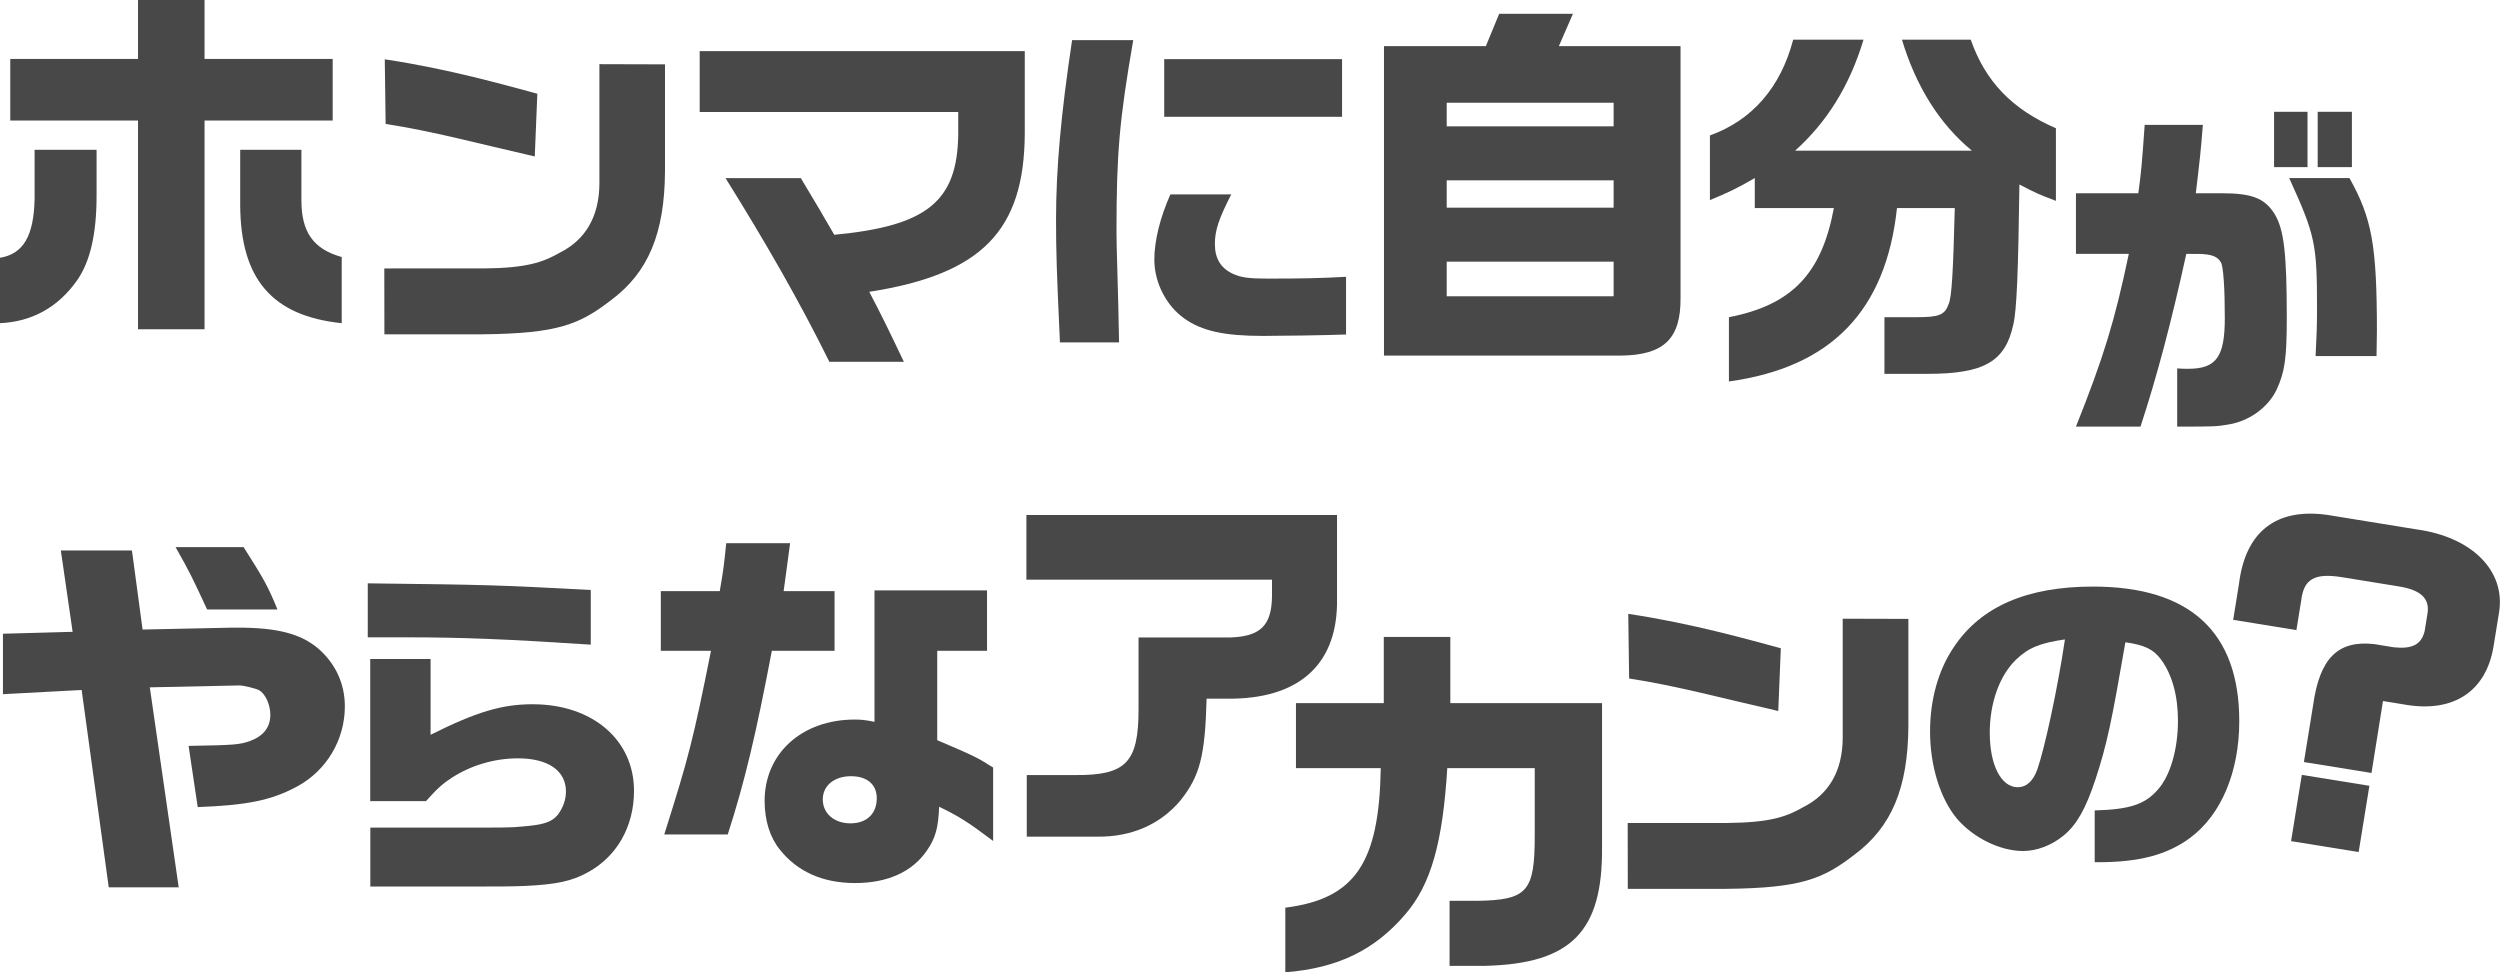 <?xml version="1.0" encoding="utf-8"?>
<!-- Generator: Adobe Illustrator 23.0.1, SVG Export Plug-In . SVG Version: 6.00 Build 0)  -->
<svg version="1.1" id="レイヤー_1" xmlns="http://www.w3.org/2000/svg" xmlns:xlink="http://www.w3.org/1999/xlink" x="0px"
	 y="0px" viewBox="0 0 263.01 102.29" width="263.01" height="102.29" style="enable-background:new 0 0 263.01 102.29;" xml:space="preserve">
<style type="text/css">
	.st0{fill:#484848;}
</style>
<g>
	<path class="st0" d="M249.49,81.32l-7.11-1.15l0.97-5.99c0.69-4.92,2.59-6.84,6.42-6.42l2.08,0.34c1.95,0.2,2.9-0.3,3.24-1.74
		l0.29-1.8c0.26-1.61-0.71-2.5-3.04-2.87l-5.91-0.96c-2.96-0.48-4.08,0.19-4.34,2.49l-0.5,3.07l-6.65-1.08l0.61-3.78
		c0.68-5.5,3.9-8.02,9.3-7.26l9.36,1.52c5.87,0.8,9.41,4.37,8.7,8.75l-0.59,3.63c-0.79,4.64-4.15,6.86-9.05,6.1l-2.57-0.42
		L249.49,81.32z M242.16,81.52l7.11,1.15l-1.13,6.97l-7.11-1.15L242.16,81.52z"/>
</g>
<path class="st0" d="M10.16,15.76v4.84c0,4.04-0.68,6.92-2.04,8.88c-2,2.84-4.72,4.36-8.12,4.52v-6.88c2.44-0.4,3.56-2.28,3.64-6.2
	v-5.16H10.16z M1.08,6.2h13.44V0h7v6.2h13.48v6.48H21.52v21.96h-7V12.68H1.08V6.2z M31.71,15.76v5.32c0,3.32,1.24,5.12,4.24,5.96
	v6.96c-7.32-0.76-10.64-4.64-10.68-12.4v-5.84H31.71z"/>
<path class="st0" d="M73.62,5.38h34.19v8.64c-0.04,10.28-4.56,14.84-16.36,16.68c1.24,2.36,2,3.92,3.64,7.36h-7.84
	c-3.12-6.32-6.68-12.52-10.92-19.32h7.92l1.96,3.28c0.36,0.64,0.56,0.96,1.56,2.68c9.72-0.92,12.92-3.48,13.04-10.48v-2.44h-27.2
	V5.38z"/>
<path class="st0" d="M119.22,4.23c-1.46,8.44-1.76,11.89-1.76,20.13c0,0.9,0,0.9,0.19,7.8l0.08,3.86h-6.22
	c-0.34-7.42-0.41-9.45-0.41-12.94c0-5.36,0.53-11.17,1.69-18.86H119.22z M129.53,20.46c-1.31,2.55-1.72,3.79-1.72,5.21
	c0,1.5,0.6,2.51,1.84,3.11c0.86,0.41,1.69,0.53,3.71,0.53c3.49,0,5.62-0.04,8.25-0.19v6.07c-2.1,0.08-6.86,0.15-8.7,0.15
	c-4.16,0-6.49-0.53-8.32-1.84c-1.91-1.35-3.15-3.79-3.15-6.19c0-1.95,0.6-4.42,1.69-6.86H129.53z M141.19,6.22v6.07h-18.71V6.22
	H141.19z"/>
<path class="st0" d="M157.72,1.45h7.76L164,4.85h12.8v26.48c0.04,4.32-1.76,6.04-6.32,6.08h-24.88V4.85h10.72L157.72,1.45z
	 M169.76,13.29v-2.48H152.2v2.48H169.76z M169.76,21.85v-2.88H152.2v2.88H169.76z M169.76,31.17v-3.64H152.2v3.64H169.76z"/>
<path class="st0" d="M196.05,4.17c-1.44,4.8-3.84,8.68-7.2,11.68h18.6c-3.4-2.8-5.88-6.76-7.36-11.68h7.24
	c1.52,4.36,4.32,7.32,8.96,9.32v7.64c-1.8-0.68-2.08-0.8-3.84-1.72c-0.12,9.04-0.28,13.24-0.64,14.72c-0.84,3.92-3.08,5.2-9.04,5.2
	h-4.52v-5.96h3.4c2.36,0,2.96-0.24,3.36-1.4c0.32-0.68,0.48-3.56,0.64-10.08h-6.08c-1.16,10.8-6.92,16.76-17.68,18.24v-6.76
	c6.6-1.28,9.76-4.56,11.04-11.48h-8.32v-3.16c-1.92,1.12-2.88,1.56-4.72,2.32v-6.8c4.44-1.6,7.44-5.04,8.76-10.08H196.05z"/>
<path class="st0" d="M224.96,20.33c0.3-2.19,0.37-2.97,0.67-7.19h6.12c-0.22,2.82-0.33,3.75-0.74,7.19h2.71
	c3.19,0,4.52,0.52,5.56,2.15c1,1.63,1.3,4.08,1.3,10.98c0,4.26-0.22,5.71-1.07,7.53c-0.89,1.89-2.93,3.34-5.08,3.67
	c-1.26,0.22-1.48,0.22-5.38,0.22v-6.12c0.52,0.04,0.93,0.04,1.15,0.04c2.97,0,3.86-1.26,3.86-5.34c0-3.15-0.15-5.41-0.41-5.86
	c-0.3-0.52-0.82-0.78-1.71-0.85c-0.3-0.04-0.3-0.04-1.93-0.04c-1.59,7.23-3.08,12.87-4.82,18.17h-6.79
	c2.93-7.34,4.08-11.12,5.56-18.17h-5.56v-6.38H224.96z M242.76,11.76v5.82h-3.52v-5.82H242.76z M247.17,18.73
	c2.37,4.23,2.89,7.08,2.89,16.13l-0.04,2.6h-6.41c0.11-2.11,0.15-3.19,0.15-5.01c0-6.82-0.18-7.68-2.93-13.72H247.17z M247.43,11.76
	v5.82h-3.6v-5.82H247.43z"/>
<path class="st0" d="M0.32,66.67l7.32-0.2l-1.24-8.56h7.48l1.12,8.32l9.44-0.2h0.6c4.12,0,6.6,0.64,8.44,2.2
	c1.8,1.56,2.8,3.68,2.8,6.08c0,3.52-1.92,6.76-5.04,8.44c-2.68,1.44-5.2,1.96-10.44,2.16l-0.96-6.44c4.8-0.08,5.36-0.12,6.48-0.52
	c1.4-0.52,2.12-1.44,2.12-2.76c0-1.04-0.52-2.2-1.16-2.56c-0.32-0.2-1.68-0.52-2.08-0.52l-9.44,0.2l3.04,21.04h-7.36L8.59,72.59
	l-8.28,0.44V66.67z M25.63,57.56c2.16,3.4,2.56,4.12,3.56,6.56h-7.4c-1.6-3.44-1.76-3.8-3.32-6.56H25.63z"/>
<path class="st0" d="M62.15,67.82c-8.93-0.59-13.69-0.77-19.44-0.77h-4.02v-5.68c12.87,0.15,13.69,0.18,23.46,0.7V67.82z
	 M38.95,87.07h8.19c6.49,0,6.49,0,7.71-0.11c2.36-0.18,3.21-0.48,3.84-1.25c0.55-0.74,0.85-1.59,0.85-2.43c0-2.21-1.88-3.5-5.05-3.5
	c-2.47,0-4.94,0.74-6.94,2.03c-0.92,0.59-1.55,1.14-2.73,2.47h-5.87V69.33h6.35v7.97c4.87-2.43,7.53-3.21,10.74-3.21
	c6.27,0,10.66,3.73,10.66,9.11c0,3.76-1.81,6.94-4.91,8.6c-1.62,0.89-3.28,1.25-6.45,1.4c-1.55,0.07-2.73,0.07-8.15,0.07h-8.23
	V87.07z"/>
<path class="st0" d="M75.72,62.19c0.36-2.04,0.48-2.96,0.68-5.04h6.72c-0.44,3.36-0.48,3.56-0.68,5.04h5.36v6.28h-6.6
	c-1.64,8.64-2.84,13.76-4.64,19.32h-6.68c2.6-8.2,3.04-9.96,4.92-19.32h-5.28v-6.28H75.72z M92,62.11h11.84v6.36H98.6v9.4
	c4.04,1.72,4.24,1.84,5.88,2.88v7.72c-2.76-2.08-3.64-2.6-5.68-3.6c-0.08,2.16-0.36,3.28-1.28,4.6C96,91.7,93.4,92.9,89.96,92.9
	c-3.4,0-6.08-1.2-7.92-3.52c-1.04-1.28-1.6-3.08-1.6-5.12c0-5,3.92-8.56,9.48-8.56c0.64,0,1.12,0.04,2.08,0.24V62.11z M86.56,84.1
	c0,1.48,1.2,2.52,2.92,2.52c1.68,0,2.76-1,2.76-2.64c0-1.44-1-2.32-2.72-2.32C87.76,81.66,86.56,82.66,86.56,84.1z"/>
<path class="st0" d="M107.99,54.18h32.67v8.8c0.12,6.64-3.68,10.36-10.84,10.52h-2.88c-0.16,6.08-0.72,8.16-2.76,10.72
	c-2.12,2.52-5.16,3.84-8.72,3.8h-7.44v-6.48h5.08c5.36,0.04,6.68-1.32,6.68-6.92v-7.56h9.72c3.12-0.12,4.28-1.28,4.32-4.32v-1.76
	h-25.84V54.18z"/>
<path class="st0" d="M135.22,95.49c7.32-0.92,9.88-4.68,10.04-14.68h-8.92v-6.84h9.24v-6.96h7v6.96h15.96v15.16
	c0.08,8.88-3.24,12.24-12.24,12.48h-3.8v-6.84h2.88c5.32-0.08,6.08-0.96,6.08-6.88v-7.08h-9.2c-0.48,7.84-1.72,12.24-4.4,15.36
	c-3.24,3.8-7.12,5.68-12.64,6.12V95.49z"/>
<path class="st0" d="M220.39,85.26c3.59-0.1,5.23-0.61,6.57-2.13c1.35-1.46,2.17-4.27,2.17-7.32c0-2.64-0.63-4.88-1.79-6.44
	c-0.78-1.05-1.72-1.52-3.74-1.8c-1.46,8.44-1.94,10.74-3.14,14.4c-1.01,3.08-1.98,4.81-3.36,5.93c-1.23,1.02-2.8,1.63-4.26,1.63
	c-2.43,0-5.23-1.39-6.95-3.39c-1.76-2.1-2.84-5.56-2.84-9.18c0-3.32,0.86-6.47,2.5-8.88c2.84-4.27,7.7-6.37,14.64-6.37
	c10.2,0,15.39,4.78,15.39,14.16c0,5.35-1.91,9.86-5.16,12.27c-2.43,1.8-5.38,2.57-9.71,2.57h-0.34V85.26z M212.06,69.43
	c-1.72,1.69-2.73,4.54-2.73,7.66c0,3.39,1.19,5.73,2.95,5.73c0.9,0,1.61-0.64,2.05-1.86c0.78-2.24,2.13-8.44,2.91-13.69
	C214.64,67.64,213.37,68.15,212.06,69.43z"/>
<g>
	<path class="st0" d="M69.96,6.77v11.25c-0.04,6.54-1.76,10.65-5.68,13.56c-3.29,2.54-5.57,3.51-13.49,3.59H40.44l-0.01-6.93H50.9
		c4.45-0.04,6.2-0.63,7.96-1.64c2.73-1.35,4.17-3.81,4.2-7.25V6.75L69.96,6.77z"/>
	<path class="st0" d="M40.48,6.24c6.79,1.02,12.61,2.7,16.05,3.62l-0.27,6.6c-5.97-1.36-10.73-2.66-15.69-3.42L40.48,6.24z"/>
</g>
<g>
	<path class="st0" d="M200.77,65.11v11.25c-0.04,6.54-1.76,10.65-5.68,13.56c-3.29,2.54-5.57,3.51-13.49,3.59h-10.35l-0.01-6.93
		h10.46c4.45-0.04,6.2-0.63,7.96-1.64c2.73-1.35,4.17-3.81,4.2-7.25V65.09L200.77,65.11z"/>
	<path class="st0" d="M171.3,64.58c6.79,1.02,12.61,2.7,16.05,3.62l-0.27,6.6c-5.97-1.36-10.73-2.66-15.69-3.42L171.3,64.58z"/>
</g>
</svg>
